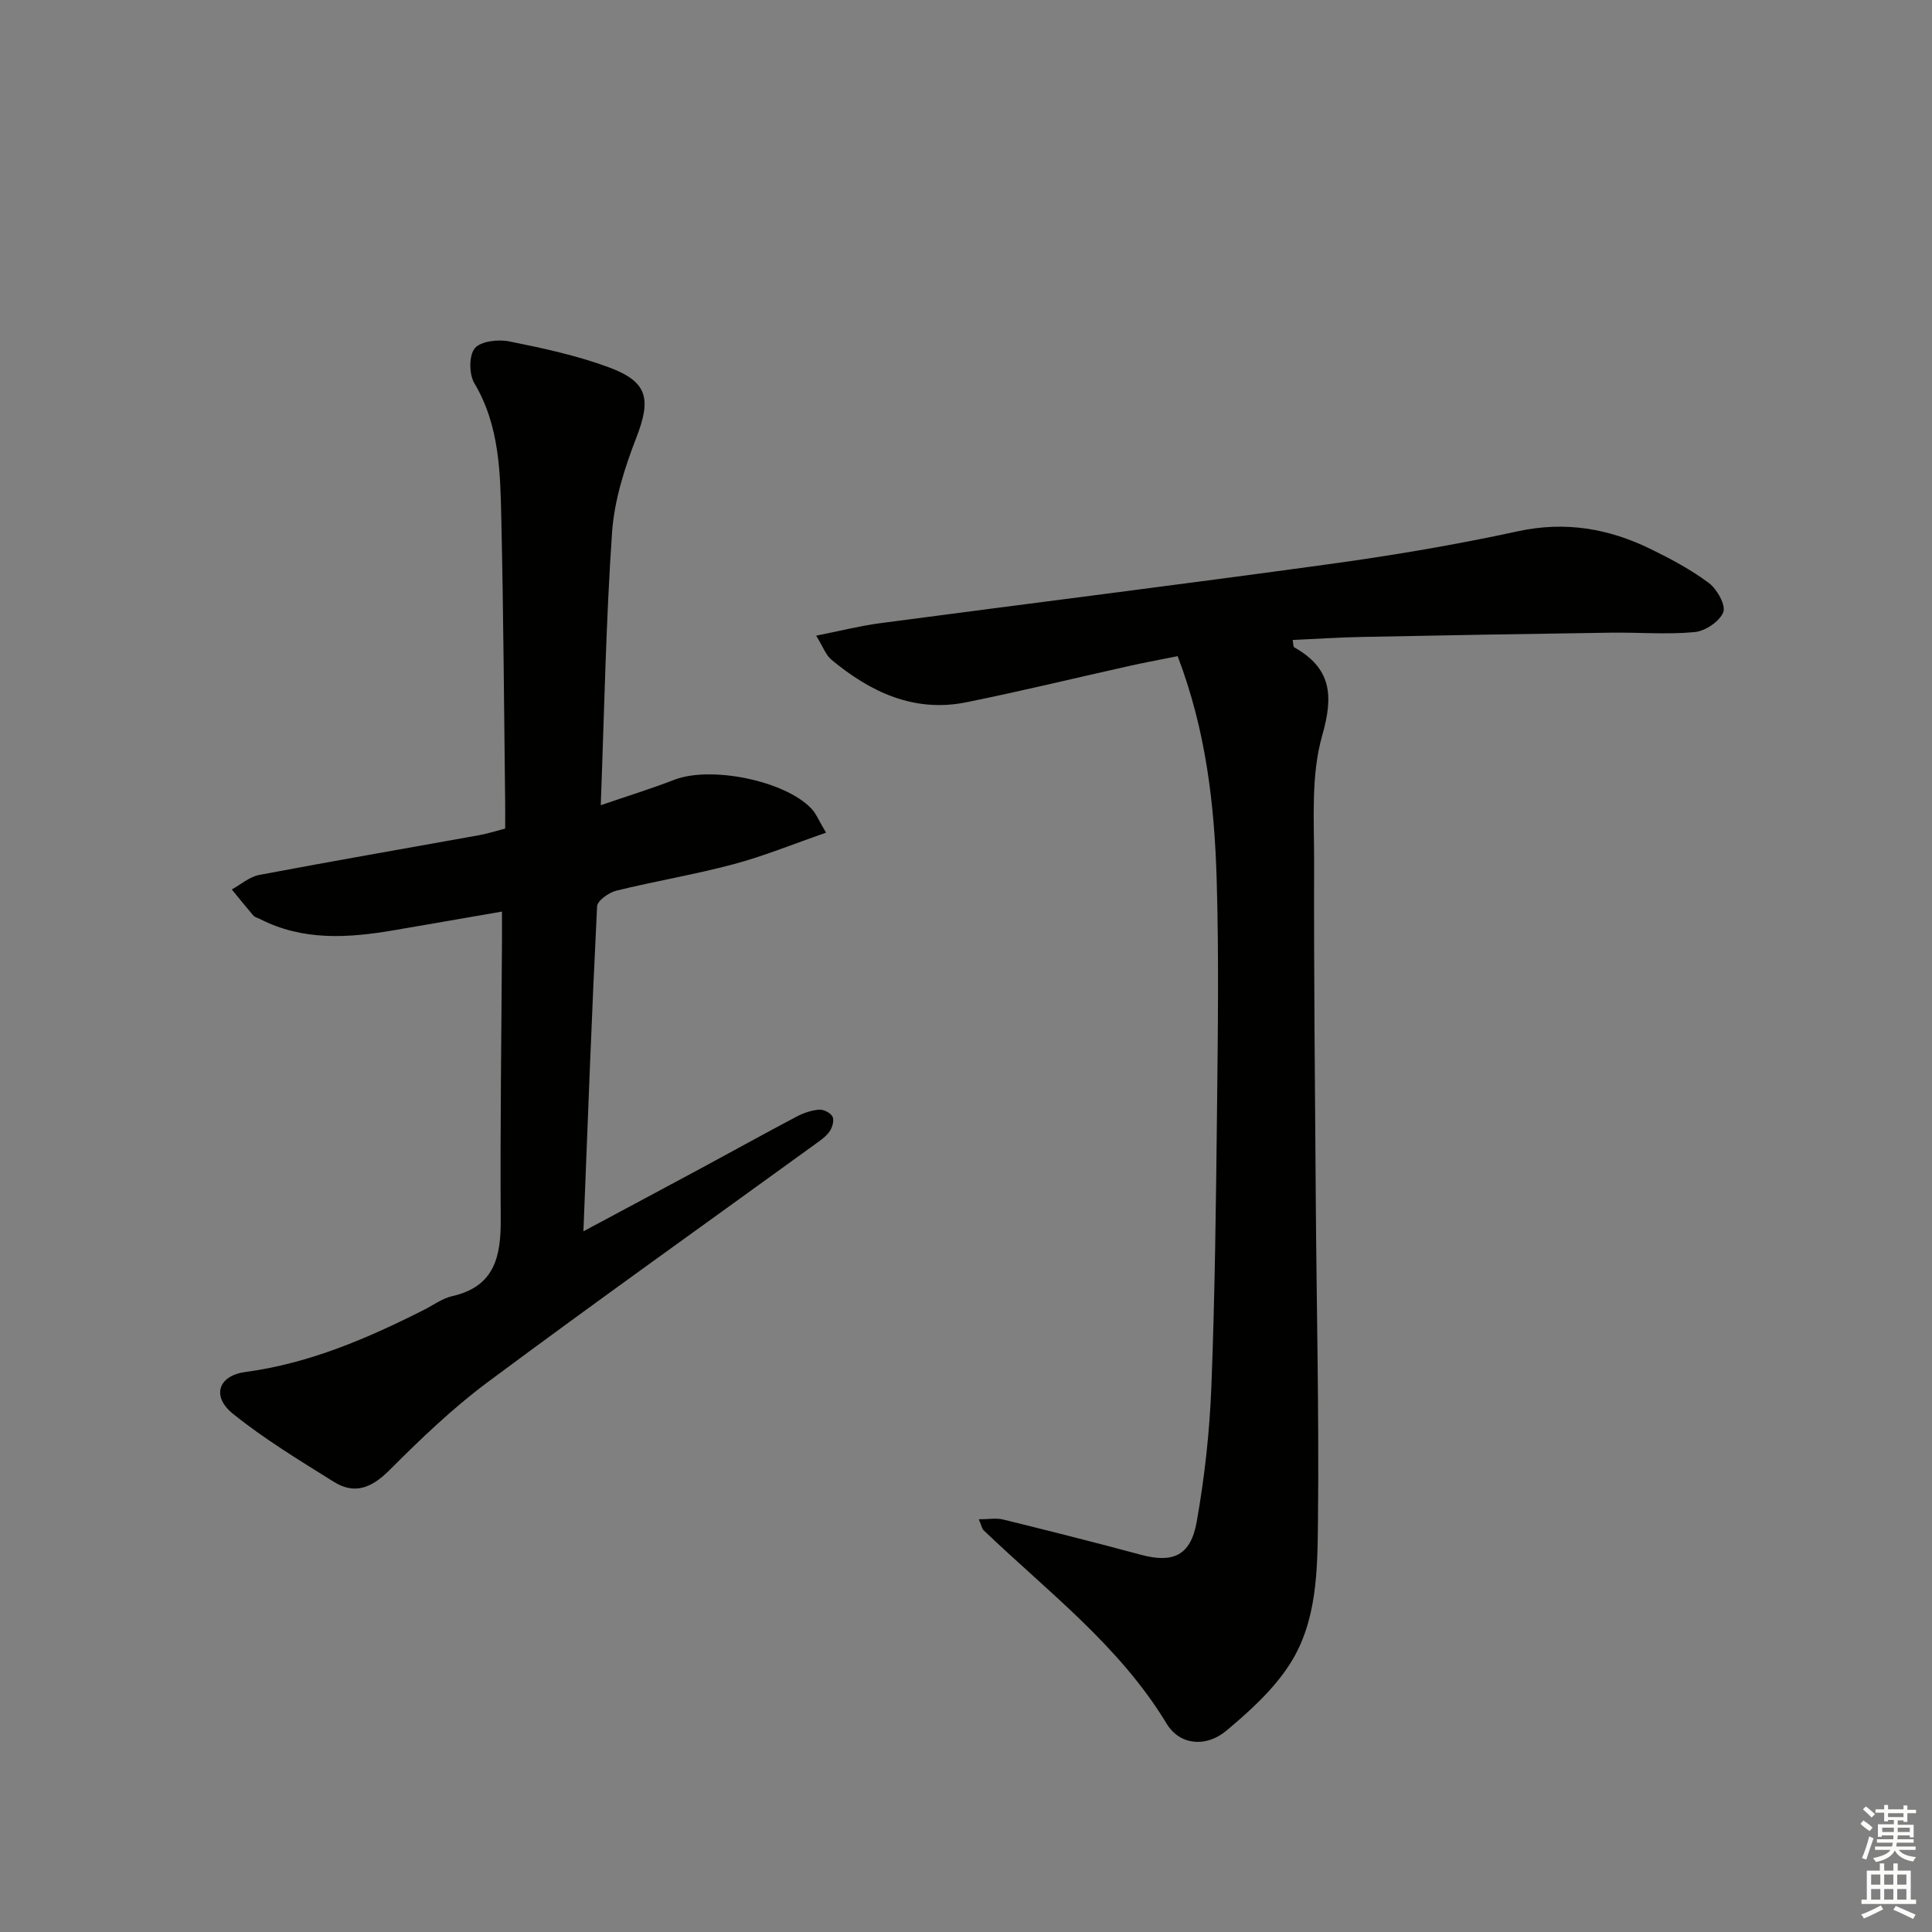 <svg enable-background="new 0 0 400 400" viewBox="0 0 400 400" xmlns="http://www.w3.org/2000/svg"><rect x="0" y="0" width="400" height="400" fill="#808080" stroke="none"/><path d="m202.65 314.55c2.06 0 3.63-.3 5.05.05 9.5 2.34 18.99 4.73 28.44 7.28 6.65 1.8 10.36.27 11.62-6.78 1.65-9.29 2.69-18.77 3.05-28.21.73-18.96.95-37.95 1.16-56.93.17-15.96.4-31.93-.07-47.87-.46-15.46-2.2-30.82-8.08-46.24-3.15.63-6.49 1.25-9.79 1.98-11.32 2.52-22.6 5.27-33.97 7.57-10.8 2.18-19.84-2.1-27.92-8.81-1.17-.97-1.73-2.67-3.16-4.98 4.97-.98 9.05-2.03 13.2-2.58 31.12-4.12 62.26-8 93.36-12.28 12.98-1.79 25.94-3.98 38.74-6.76 9.83-2.13 18.81-.56 27.53 3.71 4.17 2.04 8.33 4.26 12.02 7.03 1.68 1.27 3.53 4.59 2.95 6.03-.77 1.92-3.75 3.91-5.94 4.11-5.77.54-11.63.03-17.46.12-17.11.24-34.21.54-51.32.88-4.78.09-9.56.41-14.43.63.17.94.12 1.41.29 1.5 7.66 4.31 8.24 9.85 5.83 18.27-2.36 8.25-1.66 17.48-1.68 26.29-.06 23.33.18 46.66.35 69.99.16 22.15.69 44.3.45 66.45-.11 10.06-.16 20.63-5.77 29.45-3.38 5.31-8.33 9.8-13.22 13.89-4.16 3.48-9.62 3.02-12.34-1.47-9.78-16.18-24.66-27.36-37.96-40.11-.22-.2-.26-.59-.93-2.21z" fill="#010100"/><path d="m103.93 188.73c-8.04 1.39-15.21 2.65-22.39 3.87-9.45 1.61-18.82 2.24-27.74-2.34-.44-.23-1.02-.33-1.32-.68-1.53-1.78-3-3.62-4.49-5.43 1.88-1.03 3.66-2.62 5.67-3 15.15-2.87 30.35-5.49 45.53-8.23 1.62-.29 3.2-.8 5.4-1.37 0-1.75.02-3.52 0-5.3-.24-19.47-.35-38.95-.79-58.42-.22-9.76-.29-19.57-5.59-28.49-1.11-1.86-1.14-5.74.09-7.23 1.22-1.48 4.83-1.89 7.12-1.43 6.97 1.4 14 2.91 20.64 5.37 8.16 3.02 8.77 6.61 5.66 14.63-2.42 6.24-4.54 12.93-5 19.55-1.27 18.38-1.6 36.83-2.34 56.48 5.46-1.87 10.41-3.4 15.24-5.27 7.53-2.91 22.87.16 28.39 5.99.97 1.03 1.52 2.47 3.01 4.97-6.79 2.35-12.87 4.85-19.16 6.53-8.01 2.14-16.22 3.49-24.27 5.48-1.55.38-3.92 2.07-3.97 3.25-1.1 22.07-1.92 44.16-2.83 67.27 8.67-4.65 16.54-8.84 24.39-13.07 6.58-3.55 13.12-7.18 19.73-10.67 1.44-.76 3.1-1.32 4.69-1.45.92-.07 2.38.67 2.77 1.46.38.75-.04 2.23-.61 3.04-.73 1.06-1.89 1.86-2.96 2.63-22.63 16.41-45.41 32.61-67.83 49.29-7.3 5.43-13.94 11.82-20.39 18.27-3.61 3.6-7.13 5.07-11.44 2.38-7.14-4.46-14.39-8.85-20.92-14.11-4.48-3.61-3.02-7.89 2.57-8.64 13.25-1.77 25.25-6.94 37.01-12.88 1.93-.98 3.78-2.36 5.83-2.83 8.78-1.98 10.09-8.19 10.04-15.9-.13-19.16.15-38.31.26-57.47.01-1.77 0-3.57 0-6.25z" fill="#010100"/><g fill="#fbfcfa"><path d="m385.2 377.6.6-.7c.6.4 1.3.9 1.9 1.5l-.6.7c-.8-.5-1.4-1-1.9-1.5zm.3 7.1c.6-1.4 1.1-2.9 1.5-4.5.3.1.6.3.9.4-.5 1.4-1 2.9-1.5 4.4zm.2-10.1.6-.6c.7.5 1.3 1.1 1.9 1.6l-.7.7c-.6-.6-1.2-1.2-1.8-1.7zm8.4-.8h.8v.9h1.8v.7h-1.8v1.8h-.8v-.3h-1.2v.9h3.3v2.6h-.8v-.4h-2.5c0 .3 0 .6-.1.8h3.4v.7h-3.5c0 .3-.1.6-.1.8h4v.7h-3.5c.7.9 1.9 1.3 3.6 1.5-.2.2-.4.5-.6.9-1.9-.3-3.2-1.1-3.8-2.3-.5 1.1-1.8 2-3.9 2.4-.2-.3-.4-.5-.6-.8 1.9-.4 3.1-.9 3.6-1.7h-3.2v-.7h3.5c.1-.2.1-.5.2-.8h-3.3v-.7h3.4c0-.2 0-.5 0-.8h-2.4v.3h-.8v-2.6h3.3v-.9h-1.2v.3h-.8v-1.8h-1.8v-.7h1.8v-.9h.8v.9h3.2zm-4.4 5.5h2.4c0-.3 0-.6 0-.9h-2.4zm1.2-3.1h3.2v-.8h-3.2zm4.4 2.2h-2.4v.9h2.5v-.9z"/><path d="m389.2 385.8h.9v1.5h1.9v-1.5h.9v1.5h2.7v6h1.1v.9h-11.3v-.9h1.1v-6h2.7zm.2 8.7.5.8c-1.2.6-2.5 1.3-4 1.9-.2-.3-.3-.6-.6-.8 1.6-.6 3-1.3 4.1-1.9zm-2-4.3h1.9v-2.1h-1.9zm0 3.1h1.9v-2.2h-1.9zm2.7-3.1h1.9v-2.1h-1.9zm0 3.1h1.9v-2.2h-1.9zm2.4 1.3c1.4.6 2.7 1.2 4.1 1.8l-.5.9c-1.5-.7-2.8-1.4-4.1-1.9zm2.2-6.5h-1.9v2.1h1.9zm-1.9 5.2h1.9v-2.2h-1.9z"/></g></svg>